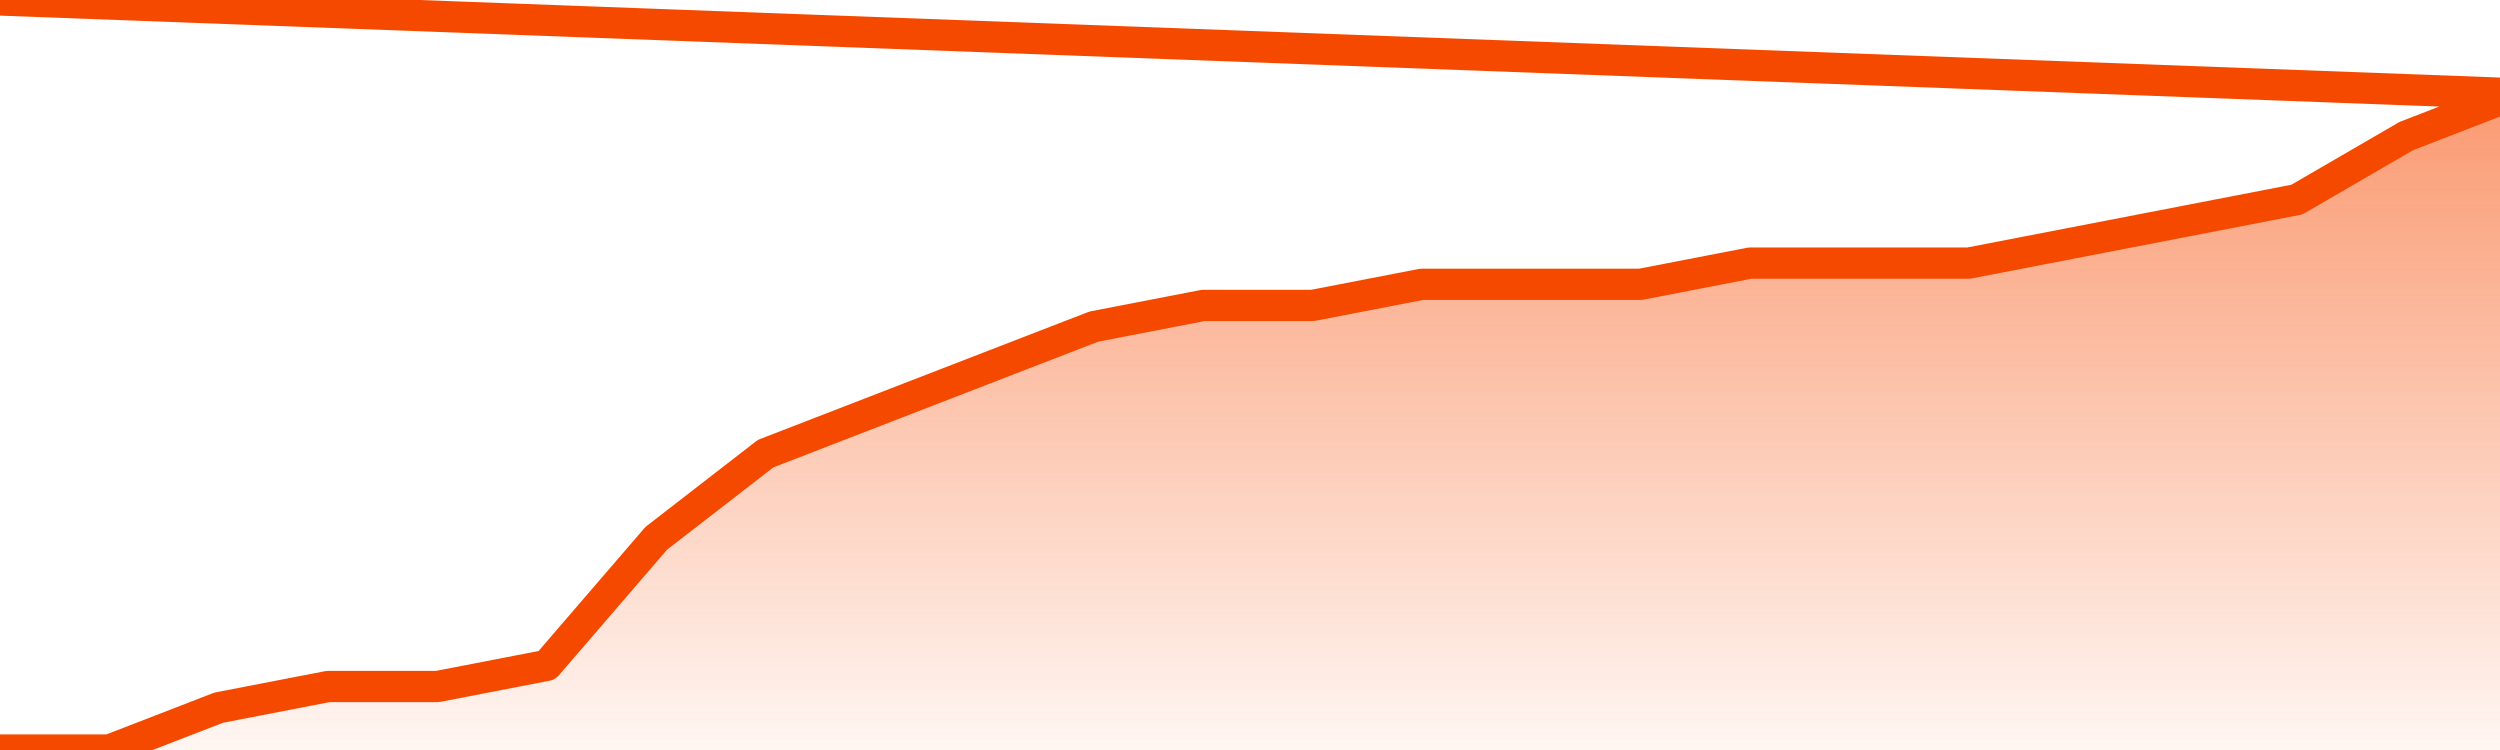       <svg
        version="1.1"
        xmlns="http://www.w3.org/2000/svg"
        width="80"
        height="24"
        viewBox="0 0 80 24">
        <defs>
          <linearGradient x1=".5" x2=".5" y2="1" id="gradient">
            <stop offset="0" stop-color="#F64900"/>
            <stop offset="1" stop-color="#f64900" stop-opacity="0"/>
          </linearGradient>
        </defs>
        <path
          fill="url(#gradient)"
          fill-opacity="0.56"
          stroke="none"
          d="M 0,26 0.0,24.0 3.5,24.0 7.0,22.645 10.5,21.968 14.0,21.968 17.5,21.29 21.0,17.226 24.5,14.516 28.0,13.161 31.5,11.806 35.0,10.452 38.5,9.774 42.0,9.774 45.5,9.097 49.0,9.097 52.5,9.097 56.0,8.419 59.5,8.419 63.0,8.419 66.5,7.742 70.0,7.065 73.5,6.387 77.0,4.355 80.5,3.0 82,26 Z"
        />
        <path
          fill="none"
          stroke="#F64900"
          stroke-width="1"
          stroke-linejoin="round"
          stroke-linecap="round"
          d="M 0.0,24.0 3.5,24.0 7.0,22.645 10.5,21.968 14.0,21.968 17.5,21.29 21.0,17.226 24.5,14.516 28.0,13.161 31.5,11.806 35.0,10.452 38.5,9.774 42.0,9.774 45.5,9.097 49.0,9.097 52.5,9.097 56.0,8.419 59.5,8.419 63.0,8.419 66.5,7.742 70.0,7.065 73.5,6.387 77.0,4.355 80.5,3.0.join(' ') }"
        />
      </svg>
